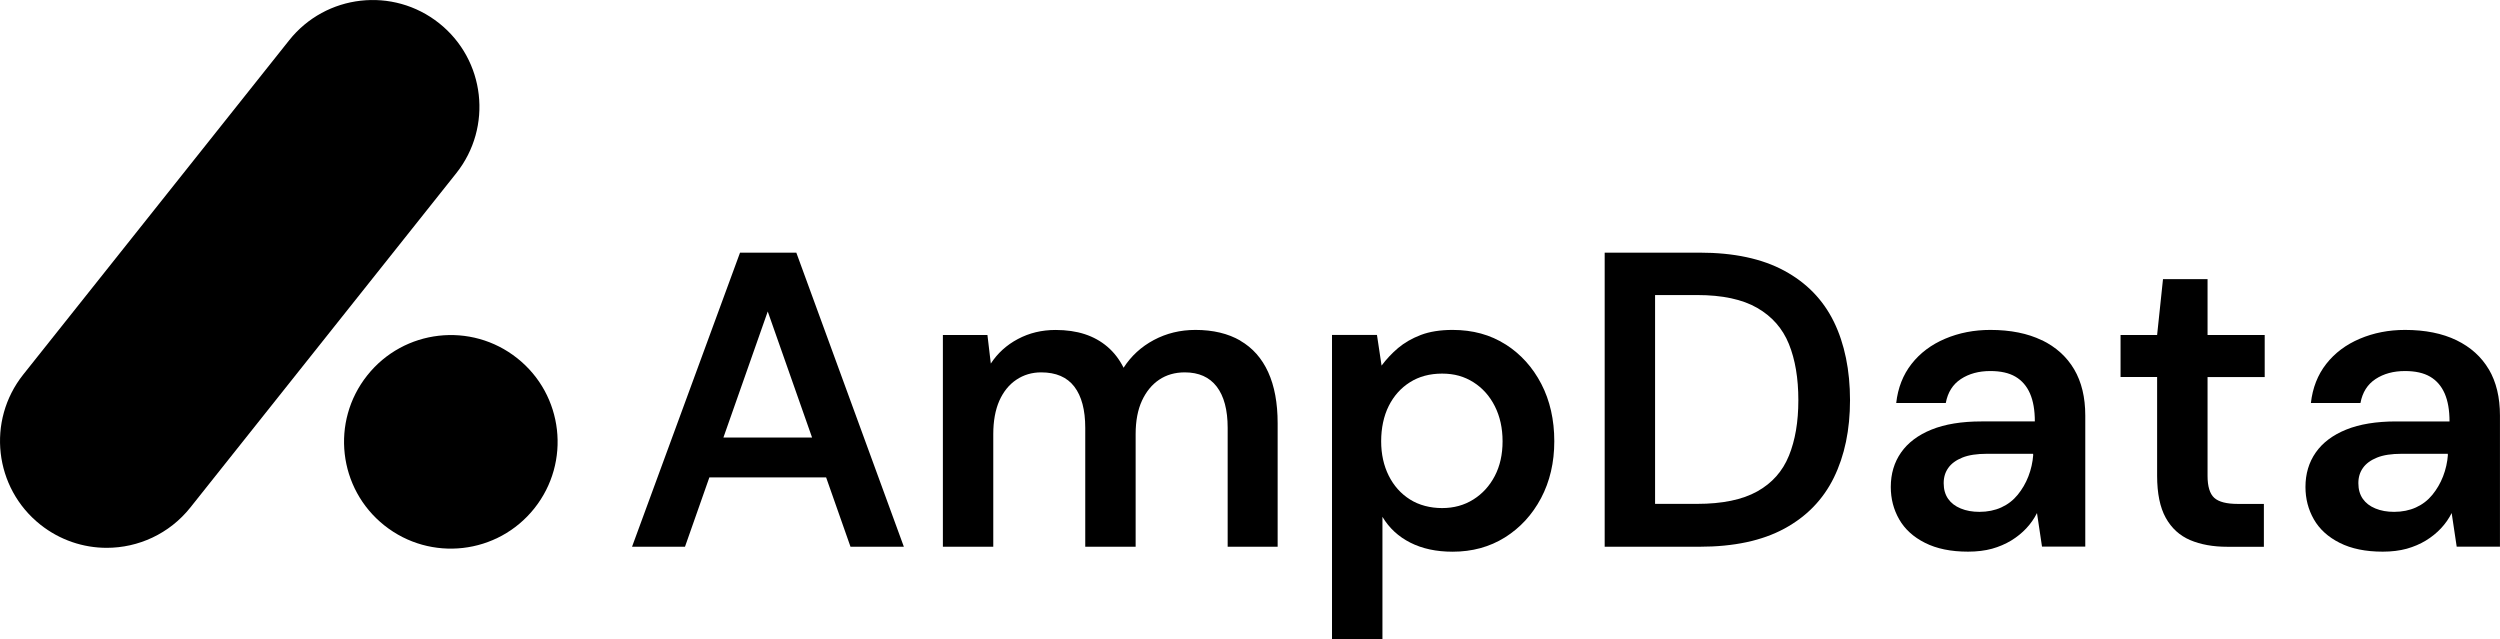 <?xml version="1.0" encoding="UTF-8"?>
<svg xmlns="http://www.w3.org/2000/svg" id="Ebene_2" data-name="Ebene 2" viewBox="0 0 547.71 140.03">
  <g id="Ebene_1-2" data-name="Ebene 1">
    <g>
      <path d="M162.13,55.35l-23.66,64.43h11.6l5.34-15.19h25.58l5.34,15.19h11.69l-23.56-64.43h-12.33ZM158.49,95.85l9.71-27.61,9.71,27.61h-19.43Z"></path>
      <path d="M271.75,74.63c-2.7-1.56-5.98-2.35-9.85-2.35-3.31,0-6.35.74-9.11,2.21-2.76,1.47-4.97,3.5-6.63,6.08-.92-1.84-2.1-3.37-3.54-4.6-1.44-1.23-3.1-2.15-4.97-2.76-1.87-.61-4-.92-6.4-.92-3.01,0-5.75.66-8.24,1.98-2.49,1.32-4.46,3.12-5.94,5.38l-.74-6.26h-9.76v46.39h11.04v-24.67c0-2.88.45-5.32,1.33-7.32.89-1.99,2.13-3.53,3.73-4.6,1.59-1.07,3.41-1.61,5.43-1.61,3.25,0,5.67,1.04,7.27,3.13,1.59,2.09,2.39,5.09,2.39,9.02v26.05h11.04v-24.67c0-2.88.46-5.32,1.38-7.32.92-1.99,2.18-3.53,3.77-4.6,1.59-1.07,3.47-1.61,5.62-1.61,3.07,0,5.4,1.04,7,3.13,1.59,2.09,2.39,5.09,2.39,9.02v26.05h10.95v-27.06c0-4.42-.69-8.15-2.07-11.18-1.38-3.04-3.42-5.34-6.12-6.9Z"></path>
      <path d="M329.84,75.46c-3.31-2.12-7.18-3.18-11.6-3.18-2.7,0-5.02.37-6.95,1.1-1.93.74-3.59,1.69-4.97,2.85-1.38,1.17-2.59,2.46-3.64,3.87l-1.01-6.72h-9.85v66.64h11.05v-26.79c1.47,2.46,3.51,4.34,6.12,5.66,2.61,1.32,5.69,1.98,9.25,1.98,4.29,0,8.11-1.04,11.46-3.13,3.34-2.09,5.98-4.96,7.92-8.61,1.93-3.65,2.9-7.81,2.9-12.47s-.95-8.91-2.85-12.56c-1.9-3.65-4.51-6.54-7.82-8.65ZM327.49,104.27c-1.14,2.18-2.7,3.9-4.69,5.15-2,1.26-4.28,1.89-6.86,1.89s-5.05-.63-7.04-1.89c-2-1.26-3.54-2.99-4.65-5.2-1.1-2.21-1.66-4.72-1.66-7.55s.55-5.52,1.66-7.73,2.65-3.94,4.65-5.2c1.99-1.26,4.34-1.89,7.04-1.89s4.86.63,6.86,1.89c1.99,1.26,3.56,3.01,4.69,5.25,1.13,2.24,1.7,4.8,1.7,7.69s-.57,5.42-1.7,7.59Z"></path>
      <path d="M390.91,59.31c-4.88-2.64-11.06-3.96-18.55-3.96h-20.8v64.43h20.8c7.49,0,13.67-1.32,18.55-3.96,4.88-2.64,8.5-6.37,10.86-11.18,2.36-4.82,3.54-10.48,3.54-16.98s-1.18-12.35-3.54-17.17c-2.36-4.82-5.98-8.54-10.86-11.18ZM391.92,99.85c-1.38,3.41-3.7,6.01-6.95,7.82-3.25,1.81-7.64,2.72-13.16,2.72h-9.21v-45.75h9.21c5.52,0,9.91.94,13.16,2.81,3.25,1.87,5.57,4.51,6.95,7.92s2.07,7.5,2.07,12.29-.69,8.79-2.07,12.2Z"></path>
      <path d="M447.33,74.54c-3.1-1.5-6.86-2.26-11.28-2.26-3.56,0-6.86.64-9.9,1.93-3.04,1.29-5.49,3.13-7.36,5.52-1.87,2.39-2.99,5.25-3.36,8.56h10.86c.43-2.33,1.53-4.08,3.31-5.25,1.78-1.17,3.93-1.75,6.44-1.75,2.27,0,4.11.41,5.52,1.24,1.41.83,2.47,2.06,3.18,3.68.71,1.63,1.06,3.67,1.06,6.12h-11.69c-4.36,0-8.01.6-10.95,1.79s-5.17,2.87-6.67,5.02c-1.5,2.15-2.25,4.66-2.25,7.55,0,2.58.61,4.94,1.84,7.09,1.23,2.15,3.11,3.87,5.66,5.15,2.55,1.29,5.69,1.93,9.43,1.93,1.96,0,3.71-.22,5.25-.64,1.53-.43,2.93-1.03,4.19-1.79,1.26-.77,2.36-1.66,3.31-2.67.95-1.01,1.73-2.13,2.35-3.36l1.1,7.36h9.48v-28.72c0-3.99-.81-7.36-2.44-10.13-1.63-2.76-3.99-4.89-7.09-6.4ZM445.45,99.62c-.12,1.66-.48,3.24-1.06,4.74-.58,1.5-1.37,2.85-2.35,4.05-.98,1.2-2.18,2.12-3.59,2.76-1.41.64-3.01.97-4.79.97-1.53,0-2.9-.24-4.1-.74-1.2-.49-2.12-1.2-2.76-2.12-.64-.92-.97-2.06-.97-3.41s.34-2.41,1.01-3.36c.67-.95,1.7-1.7,3.08-2.26s3.18-.83,5.38-.83h10.12v.18Z"></path>
      <path d="M483.64,61.15h-9.76l-1.29,12.24h-8.01v9.21h8.01v21.63c0,3.87.63,6.94,1.89,9.21,1.26,2.27,3.04,3.9,5.34,4.88,2.3.98,5.02,1.47,8.15,1.47h8.01v-9.39h-5.71c-2.46,0-4.17-.44-5.16-1.33-.98-.89-1.47-2.5-1.47-4.83v-21.63h12.52v-9.21h-12.52v-12.24Z"></path>
      <path d="M545.27,80.94c-1.63-2.76-3.99-4.89-7.09-6.4-3.1-1.5-6.86-2.26-11.28-2.26-3.56,0-6.86.64-9.9,1.93-3.04,1.29-5.49,3.13-7.36,5.52-1.87,2.39-2.99,5.25-3.36,8.56h10.86c.43-2.33,1.53-4.08,3.31-5.25,1.78-1.17,3.93-1.75,6.44-1.75,2.27,0,4.11.41,5.52,1.24,1.41.83,2.47,2.06,3.18,3.68.71,1.63,1.06,3.67,1.06,6.12h-11.69c-4.36,0-8.01.6-10.95,1.79s-5.17,2.87-6.67,5.02c-1.5,2.15-2.25,4.66-2.25,7.55,0,2.58.61,4.94,1.84,7.09,1.23,2.15,3.11,3.87,5.66,5.15,2.55,1.29,5.69,1.93,9.43,1.93,1.96,0,3.71-.22,5.25-.64,1.53-.43,2.93-1.03,4.19-1.79,1.26-.77,2.36-1.66,3.31-2.67.95-1.01,1.73-2.13,2.35-3.36l1.1,7.36h9.48v-28.72c0-3.99-.81-7.36-2.44-10.13ZM536.3,99.62c-.12,1.66-.48,3.24-1.06,4.74-.58,1.5-1.37,2.85-2.35,4.05-.98,1.2-2.18,2.12-3.59,2.76-1.41.64-3.01.97-4.79.97-1.53,0-2.9-.24-4.1-.74-1.2-.49-2.12-1.2-2.76-2.12-.64-.92-.97-2.06-.97-3.41s.34-2.41,1.01-3.36c.67-.95,1.7-1.7,3.08-2.26s3.18-.83,5.38-.83h10.12v.18Z"></path>
      <path d="M113.33,78.49c-10.11-8.04-24.83-6.37-32.87,3.75-8.04,10.11-6.37,24.83,3.75,32.87,10.11,8.04,24.83,6.37,32.87-3.75,8.04-10.11,6.37-24.83-3.75-32.87Z"></path>
      <path d="M96.21,5.09c-10.11-8.04-24.83-6.37-32.87,3.75L5.09,82.06c-8.04,10.11-6.37,24.83,3.74,32.87,4.31,3.42,9.44,5.09,14.55,5.09,6.88,0,13.7-3.03,18.32-8.83l58.25-73.23c8.04-10.11,6.37-24.83-3.74-32.87Z"></path>
    </g>
  </g>
</svg>
